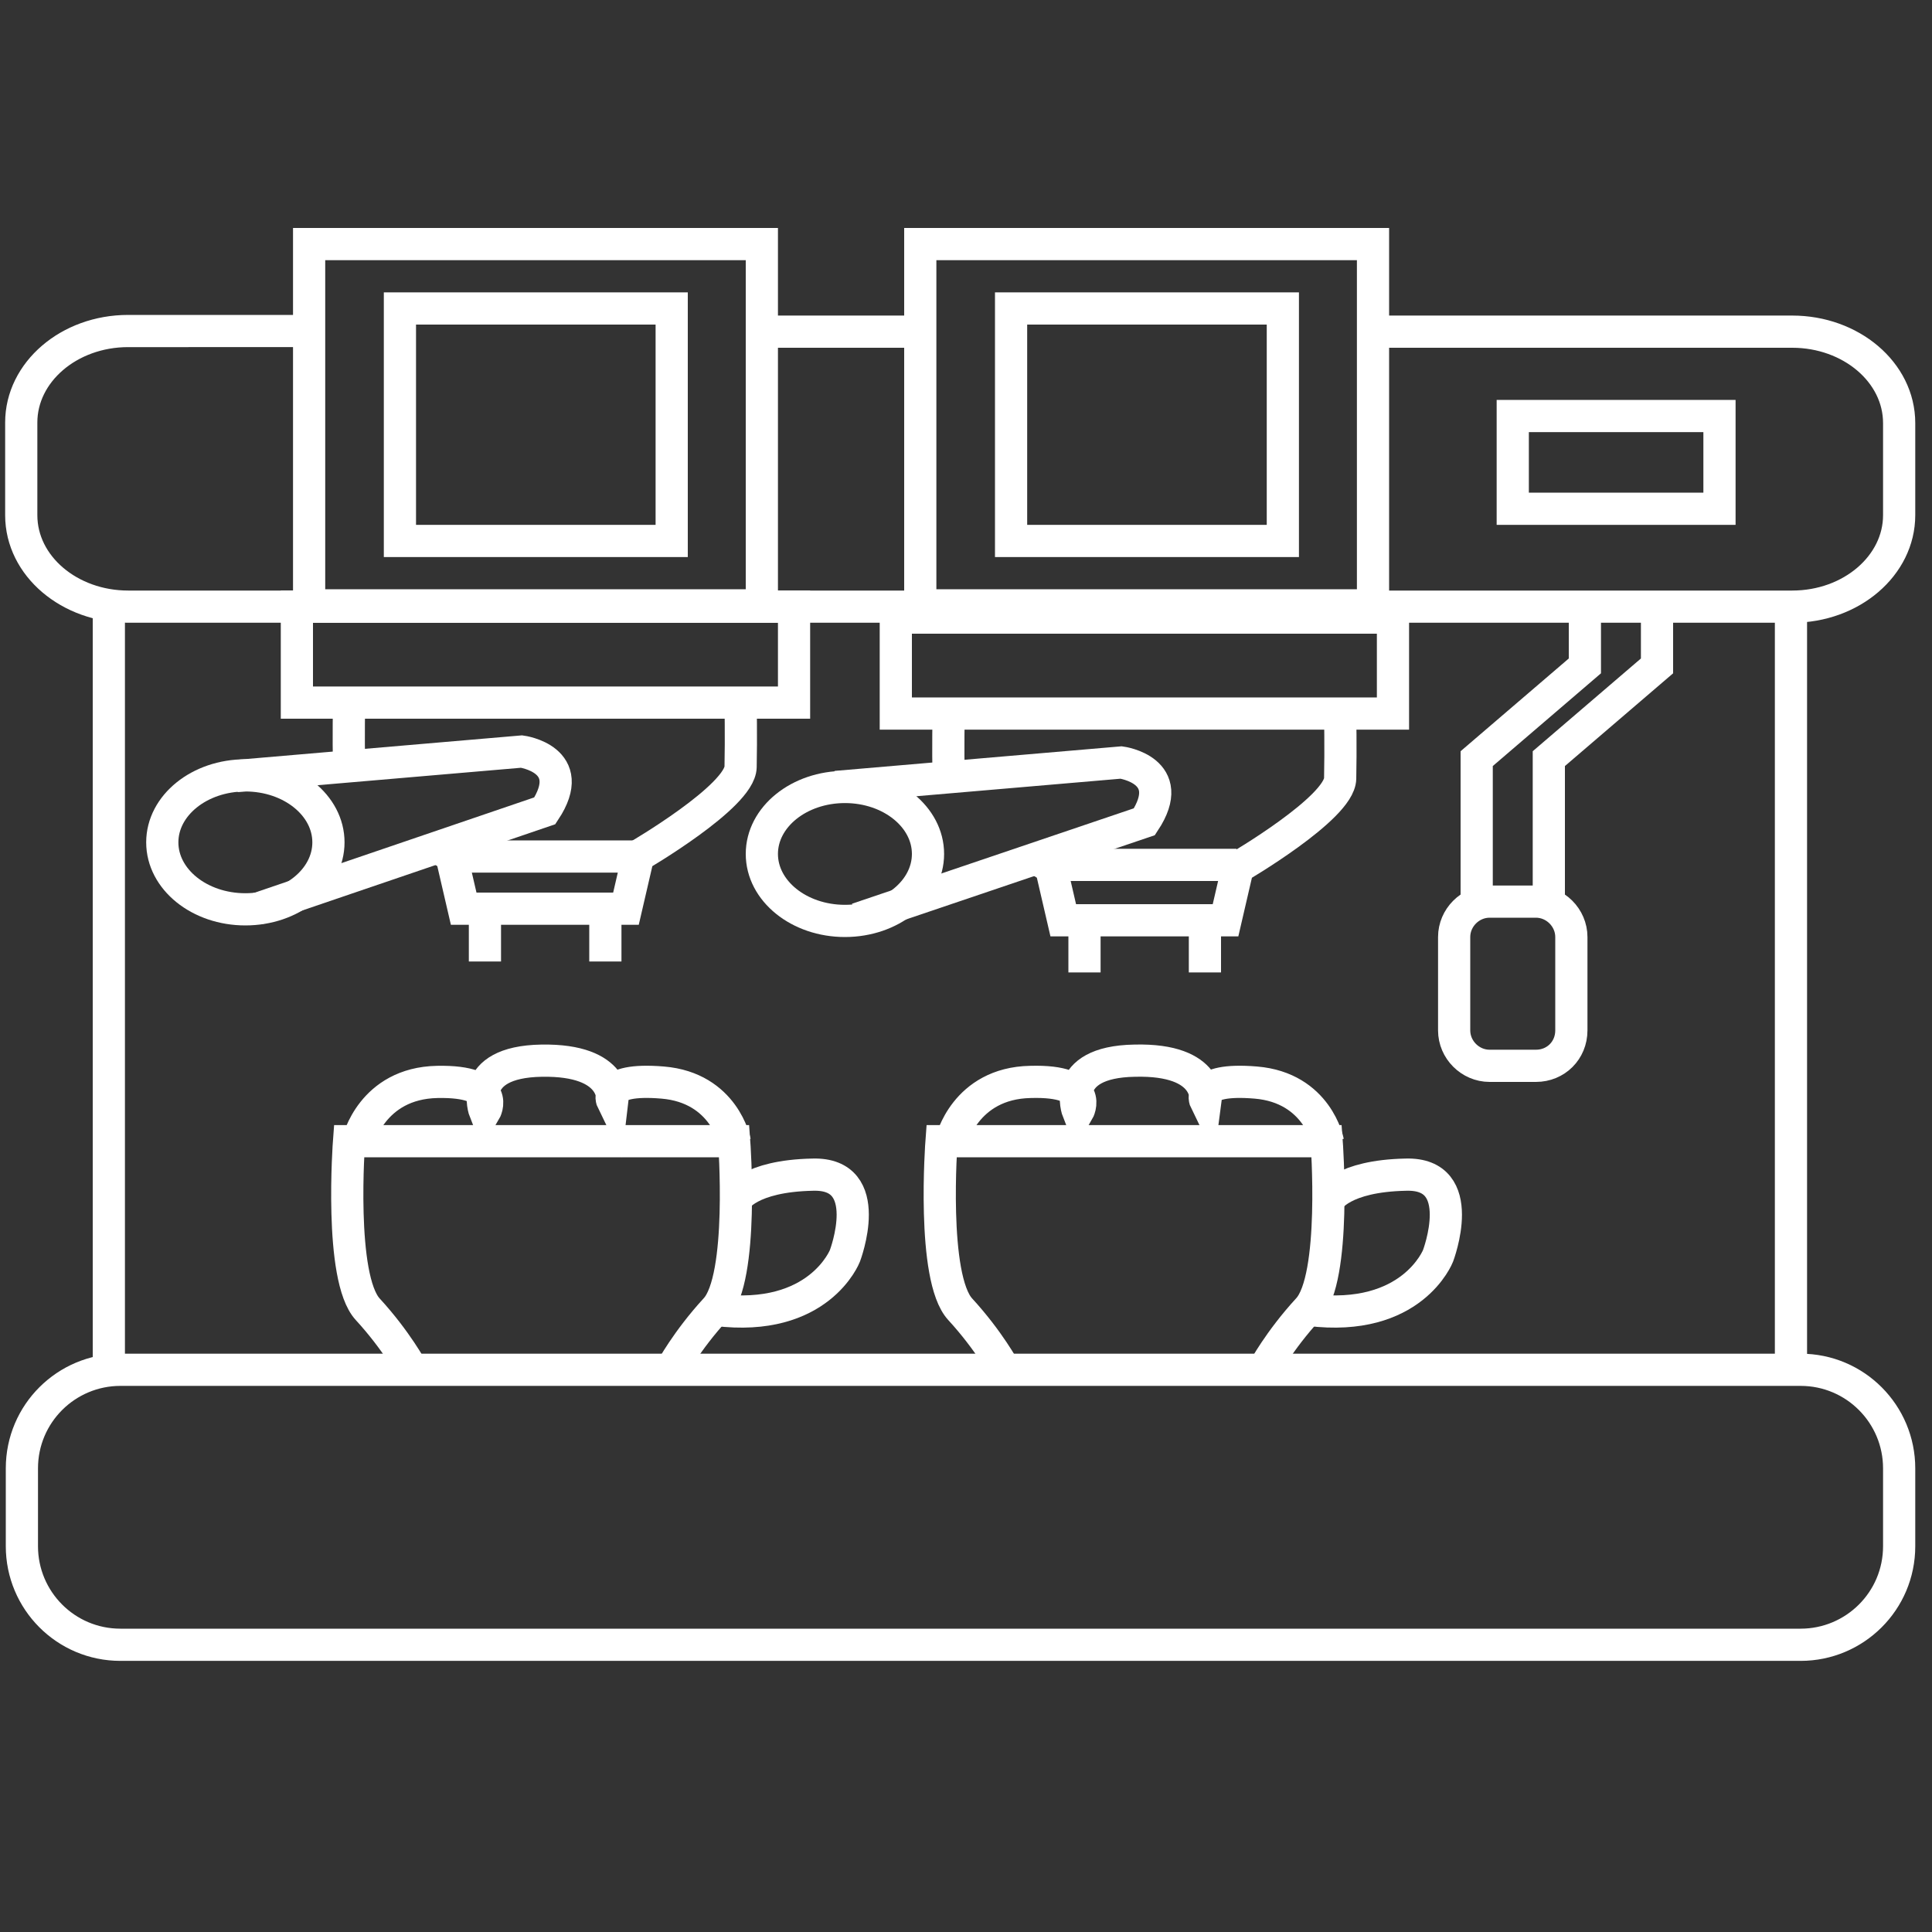 <?xml version="1.0" encoding="utf-8"?>
<!-- Generator: Adobe Illustrator 26.0.3, SVG Export Plug-In . SVG Version: 6.00 Build 0)  -->
<svg version="1.1" id="Слой_1" xmlns="http://www.w3.org/2000/svg" xmlns:xlink="http://www.w3.org/1999/xlink" x="0px" y="0px"
	 viewBox="0 0 300 300" style="enable-background:new 0 0 300 300;" xml:space="preserve">
<rect x="0" y="0" width="300" height="300" fill="#333333" stroke="none"/>
<style type="text/css">
	.st0{fill:none;stroke:#FFFFFF;stroke-width:5;stroke-miterlimit:10;}
</style>
<path class="st0" d="M279.6,255.4H18.7c-8.5,0-15.3-6.9-15.3-15.3V228c0-8.5,6.9-15.3,15.3-15.3h260.9c8.5,0,15.3,6.9,15.3,15.3
	v12.1C294.9,248.6,288,255.4,279.6,255.4z"/>
<path class="st0" d="M213.2,51.5h65.1c9.1,0,16.6,6.3,16.6,14.2V80c0,7.8-7.4,14.2-16.6,14.2H19.9c-9.1,0-16.6-6.3-16.6-14.2V65.6
	c0-7.8,7.4-14.2,16.6-14.2H48"/>
<line class="st0" x1="118.3" y1="51.5" x2="142.9" y2="51.5"/>
<line class="st0" x1="16.9" y1="93.9" x2="16.9" y2="212.7"/>
<line class="st0" x1="278.1" y1="95.9" x2="278.1" y2="214.7"/>
<g>
	<rect x="48" y="37.9" class="st0" width="70.3" height="56.1"/>
	<rect x="62.1" y="47.9" class="st0" width="42.2" height="36.1"/>
</g>
<g>
	<rect x="142.9" y="37.9" class="st0" width="70.3" height="56.1"/>
	<rect x="157" y="47.9" class="st0" width="42.2" height="36.1"/>
</g>
<rect x="234.9" y="64.6" class="st0" width="32.1" height="14.4"/>
<g>
	<path class="st0" d="M54.2,119.1c-0.1-4.6,0-10.1,0-10.1"/>
	<g>
		<rect x="46.1" y="94.2" class="st0" width="77.2" height="14.9"/>
		<path class="st0" d="M115,109c0,0,0.1,5.5,0,10.1c-0.1,4.6-15.9,13.8-15.9,13.8l-1.9,8.2H72l-1.9-8.2c0,0-0.9-0.5-2.2-1.4"/>
		<g>
			<line class="st0" x1="94" y1="149.3" x2="94" y2="141.2"/>
			<line class="st0" x1="75.3" y1="149.3" x2="75.3" y2="141.2"/>
		</g>
		<ellipse class="st0" cx="38.1" cy="130.8" rx="12.9" ry="10.4"/>
		<path class="st0" d="M36.7,120.5l44.3-3.8c0,0,8.9,1.2,3.6,9.2L40,141.1"/>
	</g>
</g>
<g>
	<path class="st0" d="M147.3,120.9c-0.1-4.6,0-10.1,0-10.1"/>
	<g>
		<rect x="139.1" y="95.9" class="st0" width="77.2" height="14.9"/>
		<path class="st0" d="M208.1,110.8c0,0,0.1,5.5,0,10.1s-15.9,13.8-15.9,13.8l-1.9,8.2h-25.2l-1.9-8.2c0,0-0.9-0.5-2.2-1.4"/>
		<g>
			<line class="st0" x1="187.1" y1="151" x2="187.1" y2="142.9"/>
			<line class="st0" x1="168.4" y1="151" x2="168.4" y2="142.9"/>
		</g>
		<ellipse class="st0" cx="131.2" cy="132.6" rx="12.9" ry="10.4"/>
		<path class="st0" d="M129.8,122.2l44.3-3.8c0,0,8.9,1.2,3.6,9.2l-44.6,15.1"/>
	</g>
</g>
<path class="st0" d="M64,212.7c0,0-2.4-4.5-6.9-9.4c-4.5-4.9-2.9-26.1-2.9-26.1H114c0,0,1.6,21.3-2.9,26.1c-4.5,4.9-6.9,9.4-6.9,9.4
	"/>
<path class="st0" d="M114.3,186.2c0,0,2-3.6,11.9-3.8c9.9-0.3,5,12.6,5,12.6s-4,10.4-20,8.4"/>
<path class="st0" d="M55.6,177.2c0,0,2.1-9,12.3-9.2s7.4,4.6,7.4,4.6s-3-7.7,8.8-7.9s11,6.3,11,6.3s-1.8-3.7,7.8-2.9
	c9.6,0.8,11.2,9.2,11.2,9.2"/>
<path class="st0" d="M156,212.7c0,0-2.4-4.5-6.9-9.4c-4.5-4.9-2.9-26.1-2.9-26.1h59.8c0,0,1.6,21.3-2.9,26.1
	c-4.5,4.9-6.9,9.4-6.9,9.4"/>
<path class="st0" d="M206.4,186.2c0,0,2-3.6,11.9-3.8c9.9-0.3,5,12.6,5,12.6s-4,10.4-20,8.4"/>
<path class="st0" d="M147.7,177.2c0,0,2.1-9,12.3-9.2c10.2-0.3,7.4,4.6,7.4,4.6s-3-7.7,8.8-7.9c11.9-0.3,11,6.3,11,6.3
	s-1.8-3.7,7.8-2.9c9.6,0.8,11.2,9.2,11.2,9.2"/>
<polyline class="st0" points="246.1,93.9 246.1,103.4 229.3,117.8 229.3,140 "/>
<polyline class="st0" points="257.3,93.9 257.3,103.4 240.5,117.8 240.5,140 "/>
<path class="st0" d="M238.5,165.5h-7.2c-3,0-5.5-2.5-5.5-5.5v-14.5c0-3,2.5-5.5,5.5-5.5h7.2c3,0,5.5,2.5,5.5,5.5V160
	C244,163.1,241.6,165.5,238.5,165.5z"/>
<line class="st0" x1="99.2" y1="133" x2="70.6" y2="133"/>
<line class="st0" x1="192" y1="134.3" x2="163.4" y2="134.3"/>
</svg>
